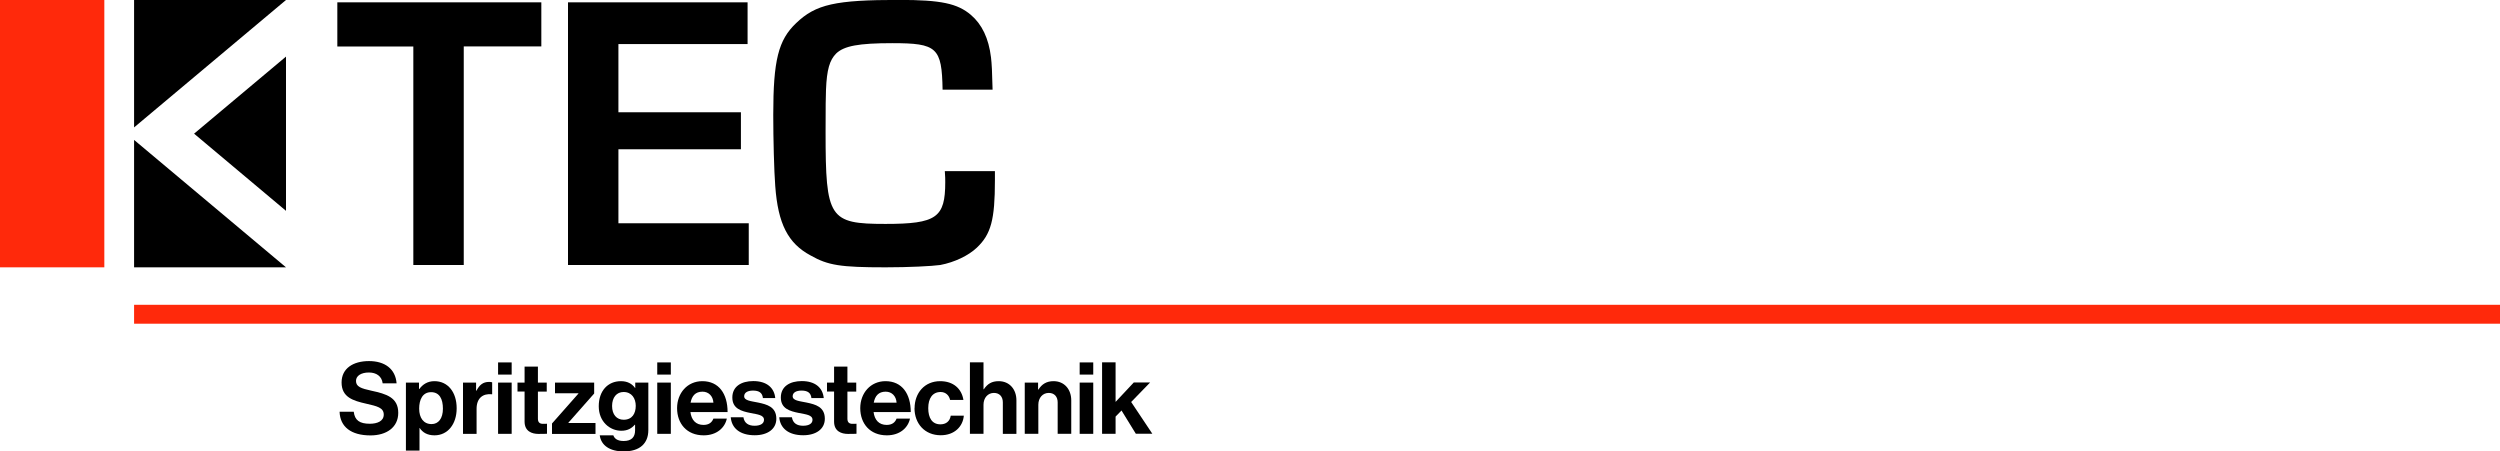 <svg xmlns="http://www.w3.org/2000/svg" id="Ebene_1" width="300" height="54.16" viewBox="0 0 300 54.16"><rect y="0" width="12.52" height="32.08" fill="#ff290b" stroke-width="0"></rect><polygon points="34.32 25.3 34.32 6.79 23.29 16.04 34.32 25.3" stroke-width="0"></polygon><polygon points="16.09 0 16.09 15.29 34.32 0 16.09 0" stroke-width="0"></polygon><polygon points="16.09 32.08 34.32 32.08 16.09 16.79 16.09 32.08" stroke-width="0"></polygon><path d="m55.65,31.8h-6.05V5.58h-9.12V.28h24.48v5.29h-9.31v26.22Z" stroke-width="0"></path><path d="m74.21,13.47h14.7v4.44h-14.7v8.88h15.64v5.01h-21.69V.28h21.55v5.01h-15.5v8.17Z" stroke-width="0"></path><path d="m119.39,20.55v1.09c0,4.73-.47,6.47-2.17,8.08-.99.94-2.65,1.75-4.39,2.08-.99.14-3.78.28-6.57.28-5.43,0-6.9-.24-8.98-1.42-2.74-1.46-3.92-3.83-4.25-8.32-.14-1.8-.24-5.67-.24-8.55,0-6.57.61-8.98,2.74-11.01,2.36-2.27,4.72-2.79,12.38-2.79,5.01,0,6.99.43,8.6,1.8,1.32,1.13,2.13,2.79,2.41,5.1.09.76.14,1.7.19,3.87h-6c-.09-5.06-.66-5.58-6.05-5.58-4.02,0-5.76.33-6.71,1.23-.8.8-1.13,1.94-1.23,4.35q-.05.8-.05,5.1c0,10.35.43,11.01,7.18,11.01,6.14,0,7.18-.76,7.18-5.01,0-.28,0-.71-.05-1.32h6Z" stroke-width="0"></path><line x1="16.09" y1="37.71" x2="300" y2="37.71" fill="none" stroke="#ff290b" stroke-miterlimit="10" stroke-width="2.27"></line><path d="m40.75,49.41h1.7c.12,1.03.71,1.44,1.93,1.44.89,0,1.67-.31,1.67-1.1,0-.84-.82-1.01-2.12-1.31-1.54-.35-2.94-.76-2.94-2.54,0-1.69,1.38-2.57,3.29-2.57s3.18.95,3.31,2.67h-1.67c-.1-.86-.77-1.3-1.65-1.3-.94,0-1.55.4-1.55,1.01,0,.7.6.9,1.87,1.18,1.76.38,3.2.8,3.2,2.65,0,1.74-1.4,2.71-3.33,2.71-2.33,0-3.65-1.03-3.71-2.84Z" stroke-width="0"></path><path d="m48.71,45.91h1.57v.77h.04c.4-.54.97-.94,1.81-.94,1.63,0,2.67,1.33,2.67,3.25s-1.08,3.25-2.66,3.25c-.86,0-1.43-.35-1.78-.88h-.02v2.71h-1.63v-8.17Zm4.44,3.13c0-1.16-.41-1.98-1.42-1.98s-1.43.88-1.43,1.98.52,1.85,1.49,1.85c.83,0,1.36-.68,1.36-1.85Z" stroke-width="0"></path><path d="m57.13,46.89h.04c.37-.7.79-1.06,1.51-1.06.18,0,.29.01.38.05v1.43h-.04c-1.07-.11-1.83.46-1.83,1.75v3h-1.63v-6.15h1.57v.98Z" stroke-width="0"></path><path d="m59.77,43.49h1.63v1.46h-1.63v-1.46Zm0,2.42h1.63v6.15h-1.63v-6.15Z" stroke-width="0"></path><path d="m62.1,45.91h.85v-1.92h1.6v1.92h1.06v1.08h-1.06v3.26c0,.46.25.61.61.61.2,0,.48-.01.48-.01v1.2s-.37.02-1.02.02c-.79,0-1.67-.31-1.67-1.48v-3.61h-.85v-1.08Z" stroke-width="0"></path><path d="m66.24,50.82l3.17-3.59v-.04h-2.81v-1.28h4.7v1.31l-3.09,3.5v.04h3.25v1.31h-5.22v-1.25Z" stroke-width="0"></path><path d="m71.98,52.24h1.62c.13.38.48.68,1.24.68.92,0,1.37-.44,1.37-1.28v-.67h-.04c-.36.41-.83.72-1.61.72-1.37,0-2.71-1.08-2.71-2.94s1.1-3.01,2.66-3.01c.77,0,1.33.3,1.7.82h.02v-.65h1.57v5.69c0,.86-.28,1.45-.73,1.87-.52.48-1.31.7-2.22.7-1.68,0-2.71-.72-2.88-1.92Zm4.31-3.53c0-.9-.48-1.67-1.46-1.67-.83,0-1.38.65-1.38,1.68s.55,1.65,1.39,1.65c1.03,0,1.45-.76,1.45-1.67Z" stroke-width="0"></path><path d="m78.87,43.49h1.63v1.46h-1.63v-1.46Zm0,2.42h1.63v6.15h-1.63v-6.15Z" stroke-width="0"></path><path d="m81.25,48.98c0-1.82,1.24-3.24,3.03-3.24,1.98,0,3.03,1.51,3.03,3.71h-4.46c.12.95.65,1.54,1.57,1.54.64,0,1.01-.29,1.19-.76h1.61c-.23,1.09-1.2,2.01-2.78,2.01-2.04,0-3.19-1.43-3.19-3.26Zm1.63-.66h2.73c-.05-.78-.56-1.32-1.31-1.32-.86,0-1.28.52-1.43,1.32Z" stroke-width="0"></path><path d="m87.7,50.07h1.51c.11.71.61,1.02,1.34,1.02s1.13-.28,1.13-.71c0-.59-.78-.65-1.62-.82-1.1-.22-2.18-.52-2.18-1.86s1.1-1.97,2.51-1.97c1.62,0,2.52.8,2.64,2.04h-1.48c-.07-.66-.49-.9-1.19-.9-.64,0-1.06.24-1.06.68,0,.53.82.58,1.69.76,1.03.22,2.17.5,2.17,1.94,0,1.24-1.06,1.98-2.59,1.98-1.79,0-2.78-.86-2.88-2.17Z" stroke-width="0"></path><path d="m93.52,50.07h1.51c.11.71.61,1.02,1.34,1.02s1.13-.28,1.13-.71c0-.59-.78-.65-1.62-.82-1.1-.22-2.18-.52-2.18-1.86s1.1-1.97,2.51-1.97c1.62,0,2.52.8,2.64,2.04h-1.48c-.07-.66-.49-.9-1.19-.9-.64,0-1.06.24-1.06.68,0,.53.82.58,1.69.76,1.03.22,2.17.5,2.17,1.94,0,1.24-1.06,1.98-2.59,1.98-1.79,0-2.78-.86-2.88-2.17Z" stroke-width="0"></path><path d="m99.24,45.91h.85v-1.92h1.6v1.92h1.06v1.08h-1.06v3.26c0,.46.25.61.61.61.2,0,.48-.01.48-.01v1.2s-.37.02-1.02.02c-.79,0-1.67-.31-1.67-1.48v-3.61h-.85v-1.08Z" stroke-width="0"></path><path d="m103.23,48.98c0-1.82,1.24-3.24,3.03-3.24,1.98,0,3.03,1.51,3.03,3.71h-4.46c.12.95.65,1.54,1.57,1.54.64,0,1.01-.29,1.19-.76h1.61c-.23,1.09-1.2,2.01-2.78,2.01-2.04,0-3.19-1.43-3.19-3.26Zm1.63-.66h2.73c-.05-.78-.56-1.32-1.31-1.32-.86,0-1.28.52-1.43,1.32Z" stroke-width="0"></path><path d="m109.75,48.99c0-1.83,1.2-3.25,3.07-3.25,1.6,0,2.58.92,2.79,2.25h-1.6c-.11-.54-.53-.95-1.13-.95-.98,0-1.49.76-1.49,1.94s.47,1.94,1.46,1.94c.66,0,1.13-.35,1.24-1.04h1.57c-.11,1.31-1.13,2.35-2.77,2.35-1.94,0-3.15-1.42-3.15-3.25Z" stroke-width="0"></path><path d="m118.02,46.71h.04c.44-.65.95-.97,1.79-.97,1.27,0,2.12.96,2.12,2.3v4.02h-1.63v-3.78c0-.66-.38-1.13-1.07-1.13-.72,0-1.25.58-1.25,1.42v3.49h-1.63v-8.58h1.63v3.23Z" stroke-width="0"></path><path d="m124.57,46.75h.04c.42-.66.98-1.01,1.82-1.01,1.27,0,2.12.96,2.12,2.3v4.02h-1.63v-3.78c0-.66-.38-1.13-1.07-1.13-.72,0-1.25.58-1.25,1.42v3.49h-1.63v-6.15h1.6v.84Z" stroke-width="0"></path><path d="m129.56,43.49h1.63v1.46h-1.63v-1.46Zm0,2.42h1.63v6.15h-1.63v-6.15Z" stroke-width="0"></path><path d="m134.58,49.26l-.71.73v2.07h-1.62v-8.58h1.62v4.75l2.18-2.33h1.96l-2.27,2.34,2.54,3.81h-1.98l-1.73-2.81Z" stroke-width="0"></path></svg>